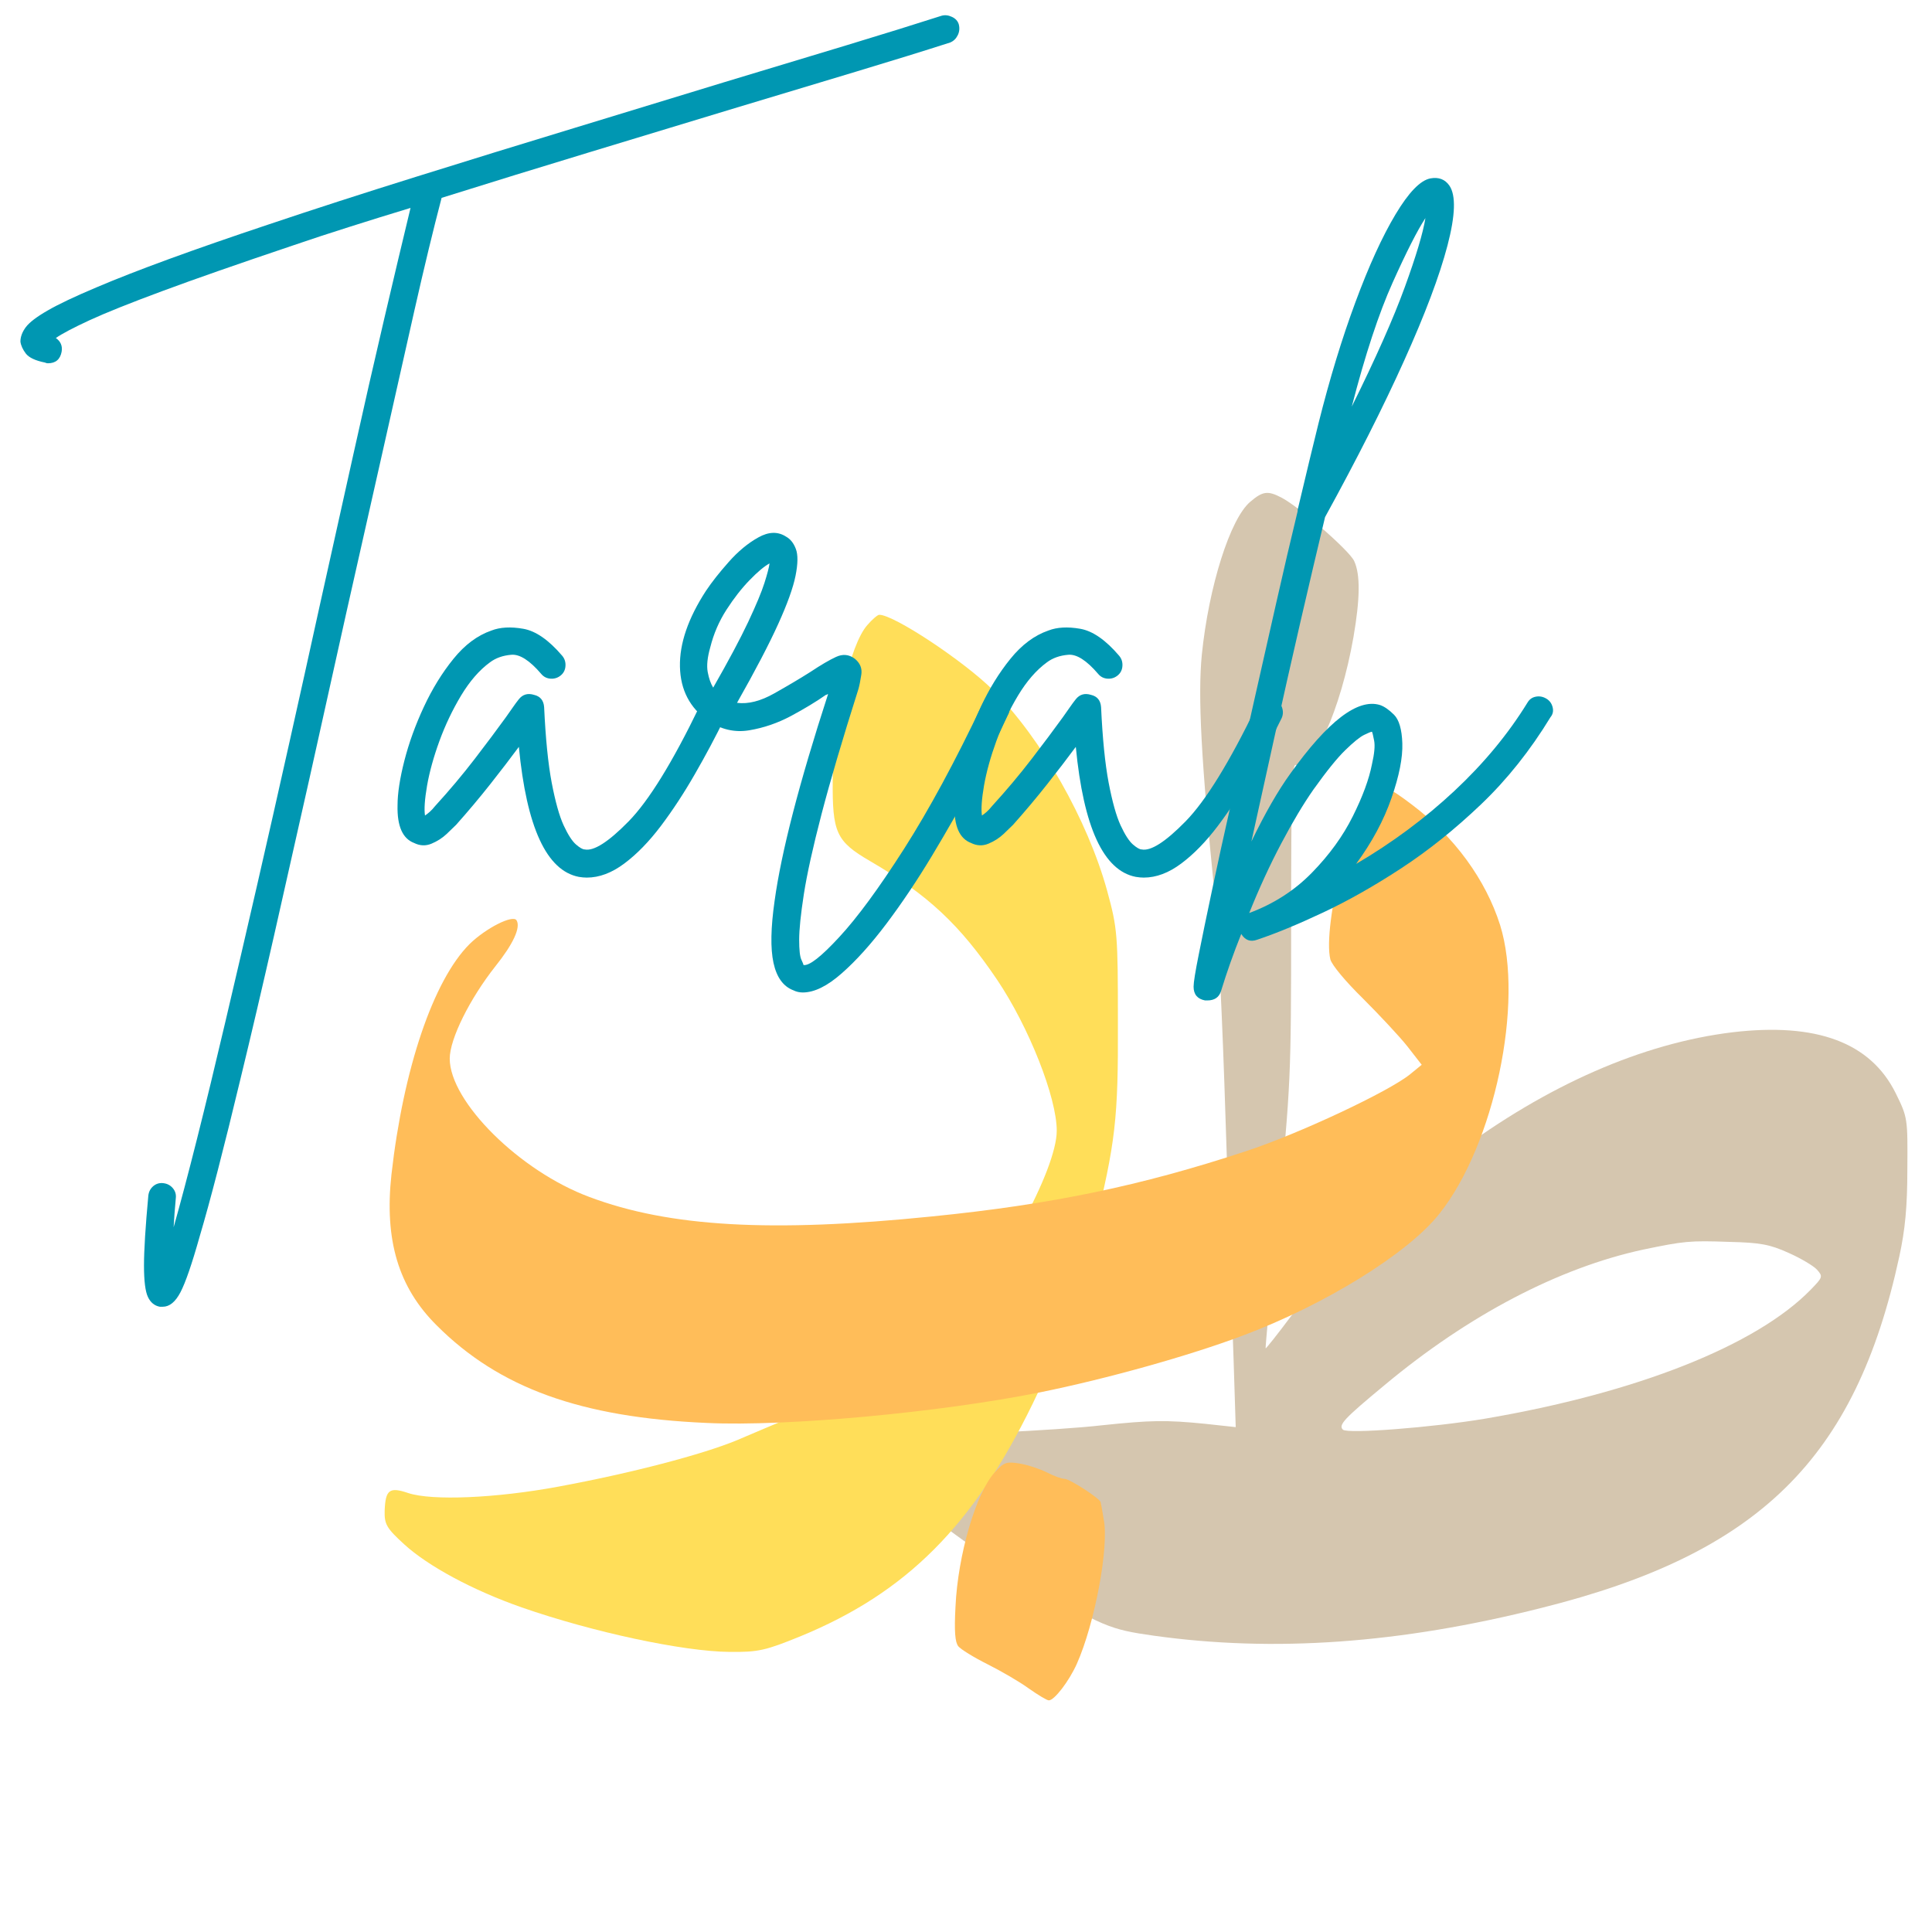 <svg xmlns="http://www.w3.org/2000/svg" xmlns:xlink="http://www.w3.org/1999/xlink" width="500" zoomAndPan="magnify" viewBox="0 0 375 375" height="500" preserveAspectRatio="xMidYMid meet" version="1.0"><defs><g/><clipPath id="4e8ee0a0b6"><path d="M 166.664 94.09 L 367.527 94.09 L 367.527 319 L 166.664 319 Z M 166.664 94.09 " clip-rule="nonzero"/></clipPath><clipPath id="f1330f3f2f"><path d="M 71.57 118.211 L 213.988 118.211 L 213.988 319.898 L 71.57 319.898 Z M 71.57 118.211 " clip-rule="nonzero"/></clipPath><clipPath id="102963cbeb"><path d="M 72 151.246 L 290 151.246 L 290 276 L 72 276 Z M 72 151.246 " clip-rule="nonzero"/></clipPath><clipPath id="158dd99705"><path d="M 182 282 L 212 282 L 212 329.059 L 182 329.059 Z M 182 282 " clip-rule="nonzero"/></clipPath><clipPath id="df5f4fac1c"><path d="M 0.121 0.68 L 301 0.68 L 301 254 L 0.121 254 Z M 0.121 0.68 " clip-rule="nonzero"/></clipPath><clipPath id="f41d1c4589"><path d="M 0.121 1 L 184 1 L 184 253 L 0.121 253 Z M 0.121 1 " clip-rule="nonzero"/></clipPath><clipPath id="11d42c82d1"><rect x="0" width="301" y="0" height="254"/></clipPath><clipPath id="008a0e7225"><rect x="0" width="368" y="0" height="330"/></clipPath></defs><g transform="matrix(1, 0, 0, 1, 3, 1)"><g clip-path="url(#008a0e7225)"><g clip-path="url(#4e8ee0a0b6)"><path fill="#d5c6af" d="M 239.684 96.387 C 235.793 99.641 231.617 112.805 230.27 126.109 C 229.492 134.105 230.129 146.492 232.75 172.465 C 233.387 178.125 234.305 197.66 234.871 215.988 C 235.508 234.25 236.145 255.266 236.43 262.629 L 236.852 276.004 L 230.98 275.367 C 223.266 274.59 220.293 274.66 210.879 275.648 C 206.633 276.145 197.859 276.711 191.418 276.996 C 181.863 277.348 178.609 277.207 173.797 276.215 C 167.145 274.871 166.648 275.082 166.648 279.047 C 166.648 284.852 177.828 294.969 196.727 306.223 C 211.023 314.715 212.367 315.281 220.93 316.484 C 244.215 319.742 268.699 318.043 296.16 311.105 C 338.41 300.562 357.164 282.16 365.656 242.883 C 366.789 237.645 367.215 233.258 367.215 225.898 C 367.285 216.059 367.285 215.918 364.949 211.176 C 360.066 201.34 349.594 197.445 333.316 199.359 C 315.836 201.48 297.363 209.551 279.387 222.996 C 270.117 229.859 254.406 245.5 247.68 254.348 C 244.992 257.957 242.727 260.789 242.656 260.719 C 242.586 260.645 243.648 248.969 245.062 234.742 C 247.539 209.551 247.609 208.133 247.609 178.055 C 247.609 152.508 247.754 147.199 248.531 147.48 C 251.855 148.758 257.234 136.797 259.711 122.641 C 260.988 115.211 261.059 110.539 259.855 107.922 C 259.004 105.938 249.168 97.375 245.77 95.605 C 243.082 94.191 242.09 94.332 239.684 96.387 Z M 344.145 242.176 C 346.551 243.238 349.027 244.723 349.664 245.43 C 350.867 246.773 350.797 246.918 348.461 249.324 C 337.914 260.152 314.703 269.352 285.191 274.375 C 275 276.074 258.582 277.348 257.66 276.5 C 256.738 275.578 257.871 274.375 265.727 267.863 C 282.004 254.277 299.559 245.078 315.977 241.539 C 323.832 239.91 324.895 239.77 332.68 240.051 C 338.695 240.191 340.535 240.547 344.145 242.176 Z M 344.145 242.176 " fill-opacity="1" fill-rule="nonzero"/></g><g clip-path="url(#f1330f3f2f)"><path fill="#ffde59" d="M 165.336 120.34 C 161.945 124.191 158.785 138.301 158.629 150.328 C 158.551 160.582 159.246 162.277 165.875 166.133 C 177.133 172.688 183.301 178.469 190.547 189.184 C 196.715 198.359 202.113 212.004 202.113 218.48 C 202.113 226.035 191.012 246.312 181.527 256.027 C 174.59 263.043 167.418 267.281 150.07 274.301 C 147.527 275.379 143.055 277.23 140.051 278.539 C 133.344 281.316 119.543 284.938 105.355 287.559 C 93.254 289.797 80.84 290.336 76.215 288.793 C 72.59 287.559 71.82 288.176 71.664 292.184 C 71.59 294.805 71.973 295.578 75.441 298.738 C 80.07 302.98 88.781 307.68 98.262 310.996 C 111.988 315.777 129.566 319.555 138.586 319.633 C 144.211 319.707 145.676 319.324 152.309 316.625 C 172.969 308.145 185.922 295.113 197.484 271.371 C 202.344 261.348 206.273 250.246 209.359 237.68 C 213.523 220.793 214.062 216.168 213.984 197.355 C 213.984 180.473 213.906 179.238 211.902 171.914 C 208.125 158.191 199.105 142.309 189.777 132.98 C 184.148 127.355 170.426 118.258 167.648 118.332 C 167.34 118.332 166.262 119.258 165.336 120.34 Z M 165.336 120.34 " fill-opacity="1" fill-rule="nonzero"/></g><g clip-path="url(#102963cbeb)"><path fill="#ffbd59" d="M 263.492 152.422 C 259.656 154.668 253.637 178.75 255.223 185.23 C 255.555 186.355 258.133 189.465 261.574 192.84 C 264.75 196.012 268.652 200.18 270.172 202.098 L 272.953 205.672 L 270.77 207.457 C 266.801 210.766 249.07 219.098 238.754 222.473 C 218.512 229.156 201.047 232.793 177.895 235.109 C 146.738 238.281 126.895 237.16 111.414 231.336 C 97.855 226.309 84.293 212.816 84.293 204.48 C 84.293 200.645 88.195 192.84 93.156 186.555 C 96.598 182.254 98.117 179.012 97.258 177.625 C 96.531 176.5 91.305 179.145 88.129 182.254 C 81.117 189.266 75.297 206.398 72.98 226.973 C 71.594 239.672 74.305 248.867 81.781 256.277 C 93.887 268.383 109.695 274.137 134.234 275.195 C 149.715 275.922 179.547 273.145 198.93 269.242 C 211.961 266.594 227.773 262.164 238.156 258.262 C 254.098 252.309 270.371 242.25 276.391 234.578 C 287.043 221.215 292.863 193.566 288.168 178.551 C 285.387 169.754 279.301 161.418 271.164 155.266 C 266.469 151.691 265.41 151.297 263.492 152.422 Z M 263.492 152.422 " fill-opacity="1" fill-rule="nonzero"/></g><g clip-path="url(#158dd99705)"><path fill="#ffbd59" d="M 190.133 284.719 C 186.496 288.621 182.922 300.727 182.461 310.848 C 182.195 315.746 182.395 317.73 182.988 318.523 C 183.453 319.117 186.031 320.707 188.676 322.027 C 191.324 323.352 194.961 325.469 196.68 326.727 C 198.469 327.98 200.188 329.039 200.586 329.039 C 201.645 329.039 204.488 325.336 206.008 321.961 C 209.516 314.09 212.293 299.207 211.234 293.914 C 210.969 292.328 210.707 290.805 210.641 290.605 C 210.641 289.945 204.621 286.043 203.629 286.043 C 203.098 286.043 201.578 285.516 200.188 284.785 C 198.863 284.125 196.484 283.332 194.895 283.066 C 192.316 282.668 191.918 282.801 190.133 284.719 Z M 190.133 284.719 " fill-opacity="1" fill-rule="nonzero"/></g><g clip-path="url(#df5f4fac1c)"><g transform="matrix(1, 0, 0, 1, -0, 0)"><g clip-path="url(#11d42c82d1)"><g clip-path="url(#f41d1c4589)"><g fill="#0097b2" fill-opacity="1"><g transform="translate(1.668, 165.982)"><g><path d="M 181.438 -162.234 C 181.625 -161.484 181.551 -160.781 181.219 -160.125 C 180.895 -159.469 180.41 -159.004 179.766 -158.734 C 174.805 -157.141 168.68 -155.242 161.391 -153.047 C 154.098 -150.848 146.109 -148.441 137.422 -145.828 C 128.816 -143.211 119.648 -140.43 109.922 -137.484 C 100.203 -134.535 90.578 -131.566 81.047 -128.578 C 79.453 -122.504 77.695 -115.238 75.781 -106.781 C 73.863 -98.32 71.785 -89.086 69.547 -79.078 C 67.305 -69.078 64.969 -58.703 62.531 -47.953 C 60.195 -37.391 57.836 -26.781 55.453 -16.125 C 53.066 -5.469 50.754 4.789 48.516 14.656 C 46.273 24.52 44.125 33.703 42.062 42.203 C 38.789 55.848 36.129 66.129 34.078 73.047 C 32.578 78.379 31.336 81.977 30.359 83.844 C 29.379 85.719 28.234 86.656 26.922 86.656 C 26.734 86.656 26.547 86.656 26.359 86.656 C 25.328 86.469 24.555 85.836 24.047 84.766 C 23.535 83.691 23.281 81.656 23.281 78.656 C 23.281 75.664 23.562 71.133 24.125 65.062 C 24.219 64.312 24.539 63.703 25.094 63.234 C 25.656 62.766 26.312 62.578 27.062 62.672 C 27.812 62.766 28.422 63.094 28.891 63.656 C 29.359 64.219 29.547 64.875 29.453 65.625 C 29.266 67.676 29.125 69.547 29.031 71.234 C 30.332 66.648 31.848 60.922 33.578 54.047 C 35.305 47.18 37.148 39.566 39.109 31.203 C 41.078 22.836 43.113 14.07 45.219 4.906 C 47.32 -4.25 49.398 -13.43 51.453 -22.641 C 53.516 -31.848 55.477 -40.707 57.344 -49.219 C 59.594 -59.312 61.77 -69.102 63.875 -78.594 C 65.977 -88.082 67.988 -96.914 69.906 -105.094 C 71.82 -113.27 73.523 -120.445 75.016 -126.625 C 70.992 -125.406 67.066 -124.188 63.234 -122.969 C 59.398 -121.758 55.707 -120.547 52.156 -119.328 C 41.594 -115.773 33.156 -112.828 26.844 -110.484 C 20.539 -108.148 15.82 -106.258 12.688 -104.812 C 9.562 -103.363 7.391 -102.219 6.172 -101.375 C 7.109 -100.719 7.484 -99.832 7.297 -98.719 C 7.016 -97.219 6.125 -96.469 4.625 -96.469 C 4.438 -96.469 4.25 -96.516 4.062 -96.609 C 2.195 -96.984 0.957 -97.566 0.344 -98.359 C -0.258 -99.16 -0.609 -99.93 -0.703 -100.672 C -0.703 -101.609 -0.352 -102.547 0.344 -103.484 C 1.051 -104.422 2.457 -105.492 4.562 -106.703 C 6.664 -107.922 9.816 -109.414 14.016 -111.188 C 21.68 -114.457 32.805 -118.523 47.391 -123.391 C 56.273 -126.379 65.812 -129.461 76 -132.641 C 86.188 -135.828 96.422 -138.984 106.703 -142.109 C 116.984 -145.242 126.707 -148.211 135.875 -151.016 C 144.562 -153.629 152.523 -156.035 159.766 -158.234 C 167.016 -160.43 173.117 -162.328 178.078 -163.922 C 178.734 -164.109 179.41 -164.035 180.109 -163.703 C 180.805 -163.379 181.25 -162.891 181.438 -162.234 Z M 181.438 -162.234 "/></g></g></g></g><g fill="#0097b2" fill-opacity="1"><g transform="translate(77.663, 165.982)"><g><path d="M 58.75 -31.125 C 59.406 -30.844 59.848 -30.352 60.078 -29.656 C 60.316 -28.957 60.297 -28.281 60.016 -27.625 C 58.234 -23.977 56.289 -20.332 54.188 -16.688 C 52.094 -13.039 49.898 -9.695 47.609 -6.656 C 45.316 -3.625 42.953 -1.195 40.516 0.625 C 38.086 2.445 35.66 3.359 33.234 3.359 C 32.766 3.359 32.25 3.312 31.688 3.219 C 25.426 2.008 21.547 -6.398 20.047 -22.016 C 18.461 -19.867 16.617 -17.461 14.516 -14.797 C 12.41 -12.129 10.191 -9.488 7.859 -6.875 C 7.484 -6.5 6.875 -5.91 6.031 -5.109 C 5.188 -4.316 4.203 -3.688 3.078 -3.219 C 1.961 -2.758 0.844 -2.805 -0.281 -3.359 C -2.52 -4.203 -3.594 -6.633 -3.5 -10.656 C -3.5 -12.988 -3.055 -15.883 -2.172 -19.344 C -1.285 -22.801 -0.023 -26.281 1.609 -29.781 C 3.242 -33.289 5.16 -36.398 7.359 -39.109 C 9.555 -41.828 12.008 -43.656 14.719 -44.594 C 16.406 -45.25 18.461 -45.363 20.891 -44.938 C 23.316 -44.52 25.844 -42.77 28.469 -39.688 C 28.938 -39.125 29.145 -38.469 29.094 -37.719 C 29.051 -36.969 28.75 -36.359 28.188 -35.891 C 27.625 -35.422 26.969 -35.207 26.219 -35.25 C 25.469 -35.301 24.859 -35.609 24.391 -36.172 C 22.148 -38.797 20.211 -40.035 18.578 -39.891 C 16.941 -39.754 15.562 -39.266 14.438 -38.422 C 12.383 -36.922 10.516 -34.77 8.828 -31.969 C 7.148 -29.164 5.75 -26.223 4.625 -23.141 C 3.5 -20.055 2.703 -17.18 2.234 -14.516 C 1.773 -11.848 1.641 -9.906 1.828 -8.688 C 2.109 -8.875 2.41 -9.109 2.734 -9.391 C 3.055 -9.672 3.406 -10.047 3.781 -10.516 C 6.594 -13.598 9.164 -16.66 11.5 -19.703 C 13.832 -22.742 15.844 -25.43 17.531 -27.766 C 18 -28.422 18.441 -29.051 18.859 -29.656 C 19.273 -30.258 19.672 -30.797 20.047 -31.266 C 20.797 -32.203 21.781 -32.484 23 -32.109 C 24.207 -31.828 24.859 -31.031 24.953 -29.719 C 25.234 -23.645 25.723 -18.758 26.422 -15.062 C 27.129 -11.375 27.898 -8.617 28.734 -6.797 C 29.578 -4.973 30.375 -3.734 31.125 -3.078 C 31.875 -2.43 32.438 -2.109 32.812 -2.109 C 34.582 -1.734 37.43 -3.551 41.359 -7.562 C 45.285 -11.582 49.867 -19.016 55.109 -29.859 C 55.484 -30.609 56.02 -31.098 56.719 -31.328 C 57.414 -31.566 58.094 -31.5 58.75 -31.125 Z M 58.75 -31.125 "/></g></g></g><g fill="#0097b2" fill-opacity="1"><g transform="translate(129.821, 165.982)"><g><path d="M 61.562 -31.828 C 62.207 -31.453 62.672 -30.914 62.953 -30.219 C 63.234 -29.52 63.188 -28.844 62.812 -28.188 C 61.039 -24.352 58.867 -20.051 56.297 -15.281 C 53.723 -10.508 50.988 -5.719 48.094 -0.906 C 45.195 3.906 42.254 8.297 39.266 12.266 C 36.273 16.242 33.375 19.469 30.562 21.938 C 27.758 24.414 25.238 25.656 23 25.656 C 22.344 25.656 21.734 25.516 21.172 25.234 C 19.211 24.492 17.926 22.719 17.312 19.906 C 16.707 17.102 16.781 13.086 17.531 7.859 C 18.832 -1.586 22.289 -14.957 27.906 -32.25 C 27.812 -32.25 27.738 -32.223 27.688 -32.172 C 27.645 -32.129 27.578 -32.109 27.484 -32.109 C 25.609 -30.797 23.363 -29.438 20.75 -28.031 C 18.133 -26.633 15.422 -25.703 12.609 -25.234 C 9.805 -24.766 7.145 -25.375 4.625 -27.062 C 1.07 -29.582 -0.75 -33.086 -0.844 -37.578 C -0.938 -42.066 0.742 -46.973 4.203 -52.297 C 5.328 -53.984 6.801 -55.852 8.625 -57.906 C 10.445 -59.969 12.363 -61.555 14.375 -62.672 C 16.383 -63.797 18.18 -63.844 19.766 -62.812 C 20.609 -62.344 21.238 -61.547 21.656 -60.422 C 22.082 -59.305 22.062 -57.578 21.594 -55.234 C 21.125 -52.898 20 -49.77 18.219 -45.844 C 16.445 -41.926 13.785 -36.832 10.234 -30.562 C 12.391 -30.281 14.797 -30.891 17.453 -32.391 C 20.117 -33.891 22.477 -35.289 24.531 -36.594 C 26.5 -37.906 28.133 -38.863 29.438 -39.469 C 30.75 -40.082 31.969 -39.969 33.094 -39.125 C 34.125 -38.281 34.547 -37.25 34.359 -36.031 C 34.172 -34.82 33.984 -33.891 33.797 -33.234 C 30.711 -23.516 28.328 -15.426 26.641 -8.969 C 24.961 -2.52 23.816 2.664 23.203 6.594 C 22.598 10.52 22.297 13.461 22.297 15.422 C 22.297 17.391 22.438 18.676 22.719 19.281 C 23 19.883 23.141 20.234 23.141 20.328 C 24.254 20.516 26.562 18.711 30.062 14.922 C 33.57 11.141 37.758 5.441 42.625 -2.172 C 47.488 -9.785 52.582 -19.203 57.906 -30.422 C 58.281 -31.172 58.816 -31.66 59.516 -31.891 C 60.223 -32.129 60.906 -32.109 61.562 -31.828 Z M 5.047 -41.359 C 4.484 -39.398 4.316 -37.789 4.547 -36.531 C 4.785 -35.27 5.141 -34.266 5.609 -33.516 C 8.598 -38.742 10.863 -42.992 12.406 -46.266 C 13.945 -49.547 15 -52.07 15.562 -53.844 C 16.125 -55.625 16.453 -56.883 16.547 -57.625 C 15.516 -57.062 14.227 -55.984 12.688 -54.391 C 11.145 -52.805 9.648 -50.895 8.203 -48.656 C 6.754 -46.414 5.703 -43.984 5.047 -41.359 Z M 5.047 -41.359 "/></g></g></g><g fill="#0097b2" fill-opacity="1"><g transform="translate(185.766, 165.982)"><g><path d="M 58.75 -31.125 C 59.406 -30.844 59.848 -30.352 60.078 -29.656 C 60.316 -28.957 60.297 -28.281 60.016 -27.625 C 58.234 -23.977 56.289 -20.332 54.188 -16.688 C 52.094 -13.039 49.898 -9.695 47.609 -6.656 C 45.316 -3.625 42.953 -1.195 40.516 0.625 C 38.086 2.445 35.66 3.359 33.234 3.359 C 32.766 3.359 32.25 3.312 31.688 3.219 C 25.426 2.008 21.547 -6.398 20.047 -22.016 C 18.461 -19.867 16.617 -17.461 14.516 -14.797 C 12.41 -12.129 10.191 -9.488 7.859 -6.875 C 7.484 -6.5 6.875 -5.91 6.031 -5.109 C 5.188 -4.316 4.203 -3.688 3.078 -3.219 C 1.961 -2.758 0.844 -2.805 -0.281 -3.359 C -2.52 -4.203 -3.594 -6.633 -3.5 -10.656 C -3.5 -12.988 -3.055 -15.883 -2.172 -19.344 C -1.285 -22.801 -0.023 -26.281 1.609 -29.781 C 3.242 -33.289 5.16 -36.398 7.359 -39.109 C 9.555 -41.828 12.008 -43.656 14.719 -44.594 C 16.406 -45.25 18.461 -45.363 20.891 -44.938 C 23.316 -44.52 25.844 -42.77 28.469 -39.688 C 28.938 -39.125 29.145 -38.469 29.094 -37.719 C 29.051 -36.969 28.75 -36.359 28.188 -35.891 C 27.625 -35.422 26.969 -35.207 26.219 -35.25 C 25.469 -35.301 24.859 -35.609 24.391 -36.172 C 22.148 -38.797 20.211 -40.035 18.578 -39.891 C 16.941 -39.754 15.562 -39.266 14.438 -38.422 C 12.383 -36.922 10.516 -34.77 8.828 -31.969 C 7.148 -29.164 5.75 -26.223 4.625 -23.141 C 3.5 -20.055 2.703 -17.18 2.234 -14.516 C 1.773 -11.848 1.641 -9.906 1.828 -8.688 C 2.109 -8.875 2.41 -9.109 2.734 -9.391 C 3.055 -9.672 3.406 -10.047 3.781 -10.516 C 6.594 -13.598 9.164 -16.66 11.5 -19.703 C 13.832 -22.742 15.844 -25.43 17.531 -27.766 C 18 -28.422 18.441 -29.051 18.859 -29.656 C 19.273 -30.258 19.672 -30.797 20.047 -31.266 C 20.797 -32.203 21.781 -32.484 23 -32.109 C 24.207 -31.828 24.859 -31.031 24.953 -29.719 C 25.234 -23.645 25.723 -18.758 26.422 -15.062 C 27.129 -11.375 27.898 -8.617 28.734 -6.797 C 29.578 -4.973 30.375 -3.734 31.125 -3.078 C 31.875 -2.43 32.438 -2.109 32.812 -2.109 C 34.582 -1.734 37.43 -3.551 41.359 -7.562 C 45.285 -11.582 49.867 -19.016 55.109 -29.859 C 55.484 -30.609 56.02 -31.098 56.719 -31.328 C 57.414 -31.566 58.094 -31.5 58.75 -31.125 Z M 58.75 -31.125 "/></g></g></g><g fill="#0097b2" fill-opacity="1"><g transform="translate(237.925, 165.982)"><g><path d="M 59.172 -31.406 C 59.828 -31.031 60.25 -30.469 60.438 -29.719 C 60.625 -28.977 60.484 -28.328 60.016 -27.766 C 56.086 -21.316 51.598 -15.68 46.547 -10.859 C 41.504 -6.047 36.344 -1.91 31.062 1.547 C 25.781 5.004 20.707 7.875 15.844 10.156 C 10.977 12.445 6.723 14.203 3.078 15.422 C 1.773 15.891 0.75 15.516 0 14.297 C -1.5 18.035 -2.805 21.727 -3.922 25.375 C -4.297 26.594 -5.188 27.203 -6.594 27.203 C -6.688 27.203 -6.828 27.203 -7.016 27.203 C -8.504 26.922 -9.25 26.031 -9.25 24.531 C -9.25 23.695 -8.922 21.645 -8.266 18.375 C -7.617 15.102 -6.754 10.914 -5.672 5.812 C -4.598 0.719 -3.359 -4.93 -1.953 -11.141 C -0.555 -17.359 0.883 -23.785 2.375 -30.422 C 3.875 -37.066 5.348 -43.586 6.797 -49.984 C 8.242 -56.391 9.625 -62.301 10.938 -67.719 C 10.938 -68 10.984 -68.281 11.078 -68.562 C 12.672 -75.289 13.977 -80.711 15 -84.828 C 17.156 -93.43 19.539 -101.258 22.156 -108.312 C 24.77 -115.375 27.363 -121.055 29.938 -125.359 C 32.508 -129.66 34.773 -131.992 36.734 -132.359 C 38.328 -132.641 39.547 -132.176 40.391 -130.969 C 41.691 -129.094 41.57 -125.211 40.031 -119.328 C 38.488 -113.441 35.68 -105.988 31.609 -96.969 C 27.547 -87.945 22.43 -77.828 16.266 -66.609 C 14.766 -60.336 13.172 -53.555 11.484 -46.266 C 9.805 -38.973 8.148 -31.633 6.516 -24.25 C 4.879 -16.875 3.363 -10.004 1.969 -3.641 C 4.582 -9.066 7.102 -13.461 9.531 -16.828 C 16.82 -27.016 22.617 -31.453 26.922 -30.141 C 27.766 -29.859 28.676 -29.227 29.656 -28.25 C 30.633 -27.27 31.172 -25.426 31.266 -22.719 C 31.359 -19.914 30.656 -16.363 29.156 -12.062 C 27.664 -7.758 25.379 -3.504 22.297 0.703 C 29.305 -3.41 35.66 -8.129 41.359 -13.453 C 47.066 -18.785 51.789 -24.488 55.531 -30.562 C 55.906 -31.219 56.441 -31.613 57.141 -31.75 C 57.836 -31.895 58.516 -31.781 59.172 -31.406 Z M 35.75 -124.656 C 34.164 -122.227 32.039 -118.047 29.375 -112.109 C 26.707 -106.172 24.066 -98.156 21.453 -88.062 C 26.129 -97.5 29.562 -105.234 31.75 -111.266 C 33.945 -117.297 35.281 -121.758 35.75 -124.656 Z M 1.547 10.234 C 6.305 8.461 10.367 5.848 13.734 2.391 C 17.109 -1.066 19.75 -4.711 21.656 -8.547 C 23.57 -12.379 24.812 -15.75 25.375 -18.656 C 25.844 -20.707 25.984 -22.223 25.797 -23.203 C 25.609 -24.18 25.469 -24.766 25.375 -24.953 C 25.188 -24.953 24.672 -24.742 23.828 -24.328 C 22.992 -23.91 21.781 -22.926 20.188 -21.375 C 18.602 -19.832 16.547 -17.285 14.016 -13.734 C 12.055 -10.93 9.977 -7.453 7.781 -3.297 C 5.582 0.859 3.504 5.367 1.547 10.234 Z M 1.547 10.234 "/></g></g></g></g></g></g></g></g></svg>